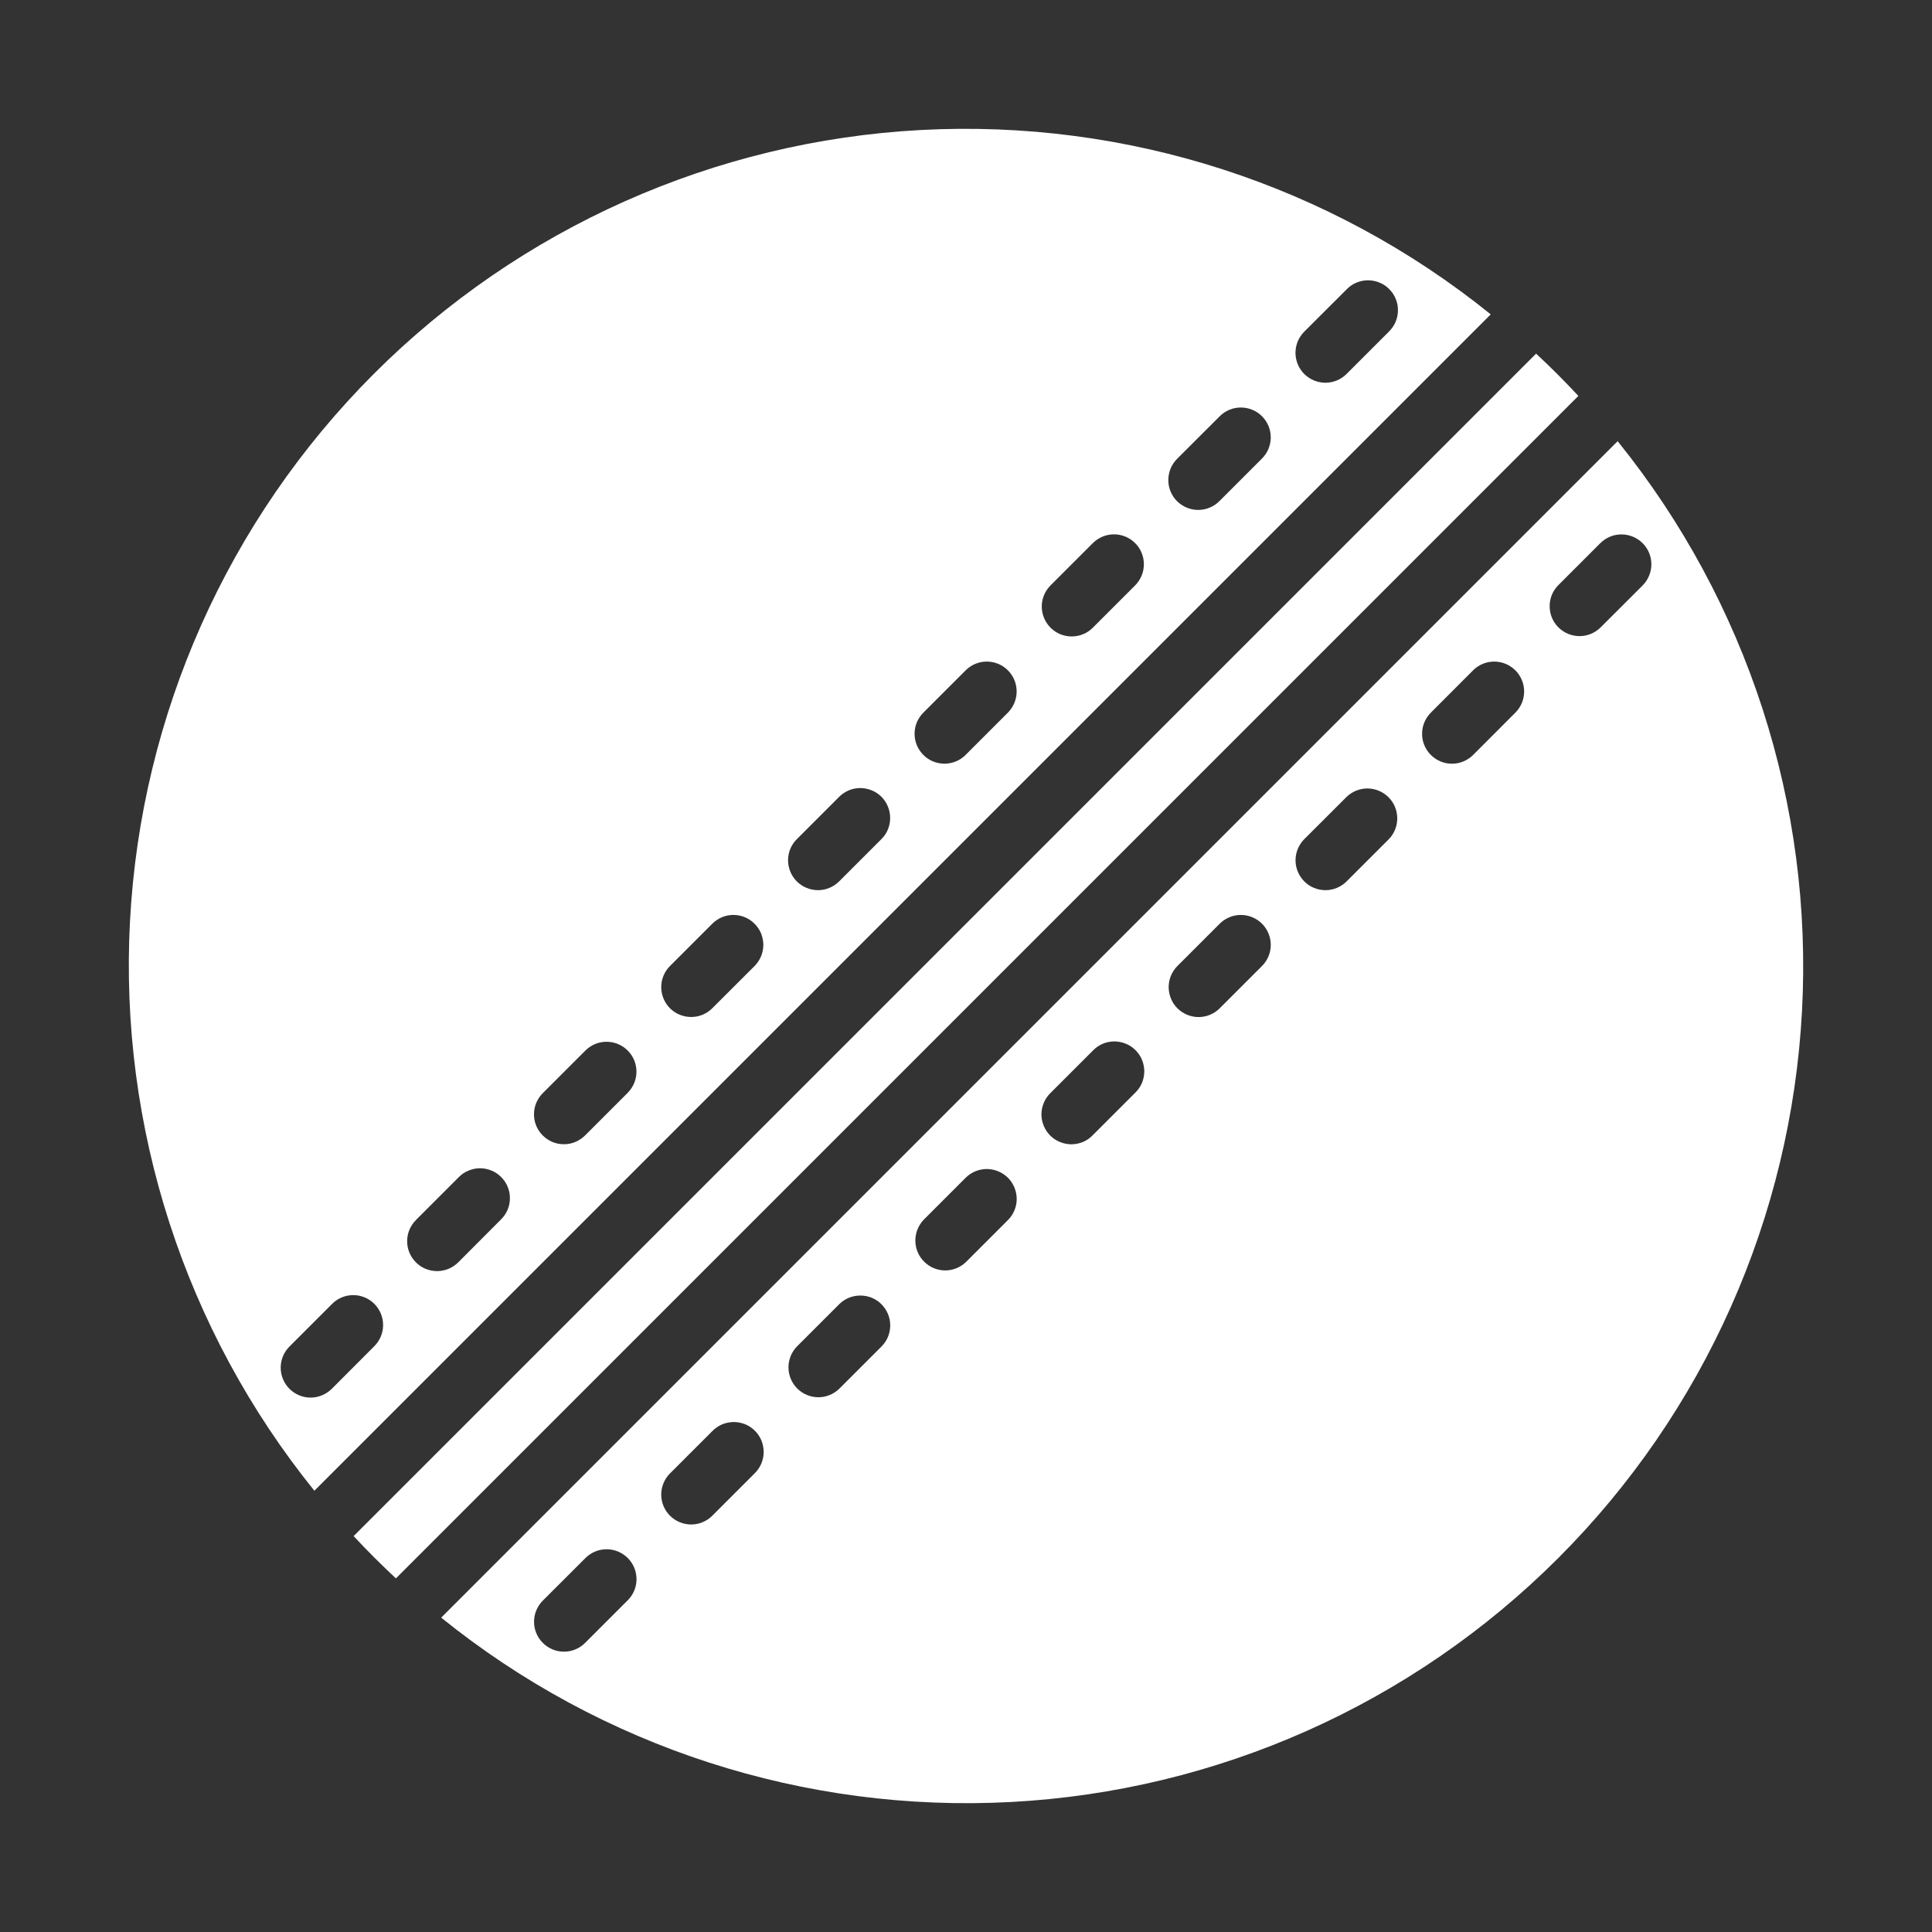 <svg width="28" height="28" viewBox="0 0 28 28" fill="none" xmlns="http://www.w3.org/2000/svg">
<rect x="0" y="0" width="28" height="28" fill="#333333" stroke="none"/>
<g clip-path="url(#clip0_205_6913)">
<path d="M21.605 4.556C19.276 2.676 16.335 1.725 13.346 1.884C10.358 2.044 7.534 3.302 5.418 5.418C3.302 7.535 2.044 10.358 1.884 13.347C1.725 16.335 2.677 19.276 4.556 21.605L21.605 4.556ZM18.902 4.807L19.515 4.195C19.555 4.153 19.603 4.12 19.656 4.097C19.709 4.075 19.766 4.063 19.823 4.062C19.881 4.062 19.938 4.073 19.991 4.095C20.044 4.116 20.093 4.148 20.133 4.189C20.174 4.23 20.206 4.278 20.228 4.331C20.25 4.385 20.261 4.442 20.26 4.499C20.26 4.557 20.248 4.614 20.225 4.667C20.202 4.719 20.169 4.767 20.128 4.807L19.515 5.42C19.475 5.46 19.427 5.492 19.375 5.514C19.322 5.535 19.266 5.547 19.209 5.547C19.152 5.547 19.096 5.535 19.043 5.514C18.99 5.492 18.943 5.46 18.902 5.42C18.862 5.38 18.83 5.332 18.808 5.279C18.787 5.227 18.775 5.17 18.775 5.113C18.775 5.056 18.787 5 18.808 4.947C18.83 4.895 18.862 4.848 18.902 4.807ZM17.064 6.645L17.677 6.033C17.717 5.992 17.765 5.961 17.817 5.939C17.87 5.917 17.926 5.906 17.983 5.906C18.04 5.906 18.096 5.917 18.149 5.939C18.202 5.96 18.249 5.992 18.29 6.033C18.33 6.073 18.362 6.121 18.384 6.173C18.405 6.226 18.417 6.282 18.417 6.339C18.417 6.396 18.405 6.452 18.384 6.505C18.362 6.557 18.33 6.605 18.29 6.645L17.677 7.258C17.637 7.3 17.589 7.333 17.536 7.355C17.484 7.378 17.427 7.39 17.369 7.39C17.312 7.391 17.255 7.38 17.201 7.358C17.148 7.336 17.1 7.304 17.059 7.264C17.018 7.223 16.986 7.175 16.964 7.121C16.942 7.068 16.932 7.011 16.932 6.953C16.933 6.896 16.945 6.839 16.967 6.786C16.99 6.733 17.023 6.685 17.064 6.645ZM15.225 8.484L15.838 7.871C15.92 7.79 16.03 7.744 16.145 7.744C16.26 7.744 16.37 7.79 16.451 7.871C16.533 7.952 16.578 8.063 16.578 8.178C16.578 8.293 16.532 8.403 16.451 8.484L15.838 9.097C15.757 9.179 15.646 9.224 15.531 9.224C15.416 9.224 15.306 9.178 15.225 9.097C15.144 9.015 15.098 8.905 15.098 8.79C15.098 8.675 15.144 8.565 15.225 8.484ZM13.387 10.323L14 9.71C14.082 9.631 14.191 9.587 14.305 9.588C14.418 9.589 14.527 9.634 14.607 9.715C14.688 9.795 14.733 9.904 14.734 10.018C14.735 10.131 14.691 10.241 14.613 10.322L14 10.935C13.96 10.977 13.912 11.01 13.859 11.033C13.806 11.055 13.749 11.067 13.692 11.068C13.634 11.068 13.577 11.057 13.524 11.036C13.471 11.014 13.422 10.982 13.382 10.941C13.341 10.9 13.309 10.852 13.287 10.799C13.265 10.745 13.254 10.688 13.255 10.631C13.255 10.573 13.267 10.516 13.29 10.463C13.313 10.411 13.346 10.363 13.387 10.323ZM11.549 12.161L12.162 11.548C12.202 11.508 12.25 11.476 12.302 11.454C12.355 11.432 12.411 11.421 12.468 11.421C12.525 11.421 12.581 11.433 12.634 11.454C12.687 11.476 12.734 11.508 12.775 11.548C12.815 11.589 12.847 11.636 12.868 11.689C12.89 11.742 12.901 11.798 12.901 11.855C12.901 11.912 12.89 11.968 12.868 12.021C12.847 12.073 12.815 12.121 12.774 12.161L12.161 12.774C12.08 12.855 11.97 12.901 11.855 12.901C11.74 12.901 11.63 12.855 11.548 12.774C11.467 12.693 11.421 12.582 11.421 12.467C11.421 12.352 11.467 12.242 11.549 12.161ZM9.71 14L10.323 13.387C10.363 13.347 10.411 13.315 10.463 13.293C10.516 13.271 10.572 13.26 10.629 13.26C10.686 13.26 10.742 13.271 10.795 13.293C10.848 13.315 10.895 13.346 10.935 13.387C10.976 13.427 11.008 13.475 11.03 13.527C11.051 13.58 11.062 13.636 11.063 13.693C11.063 13.75 11.051 13.806 11.03 13.859C11.008 13.912 10.976 13.959 10.936 14L10.323 14.612C10.242 14.694 10.132 14.739 10.017 14.739C9.902 14.739 9.791 14.694 9.71 14.613C9.629 14.531 9.583 14.421 9.583 14.306C9.583 14.191 9.629 14.081 9.71 14ZM7.871 15.838L8.484 15.225C8.524 15.185 8.572 15.153 8.624 15.131C8.677 15.109 8.733 15.098 8.79 15.098C8.847 15.098 8.904 15.109 8.956 15.131C9.009 15.153 9.057 15.185 9.097 15.225C9.137 15.265 9.169 15.313 9.191 15.365C9.213 15.418 9.224 15.474 9.224 15.531C9.224 15.588 9.213 15.645 9.191 15.697C9.169 15.75 9.137 15.797 9.097 15.838L8.484 16.451C8.444 16.492 8.396 16.525 8.343 16.548C8.29 16.571 8.234 16.583 8.176 16.583C8.118 16.584 8.061 16.573 8.008 16.551C7.955 16.529 7.907 16.497 7.866 16.456C7.825 16.416 7.793 16.367 7.771 16.314C7.749 16.261 7.738 16.204 7.739 16.146C7.739 16.089 7.751 16.032 7.774 15.979C7.797 15.926 7.83 15.878 7.871 15.838ZM6.033 17.676L6.645 17.064C6.685 17.022 6.733 16.989 6.786 16.967C6.839 16.944 6.896 16.932 6.953 16.931C7.011 16.931 7.068 16.942 7.121 16.964C7.174 16.985 7.223 17.018 7.263 17.058C7.304 17.099 7.336 17.147 7.358 17.201C7.38 17.254 7.391 17.311 7.39 17.369C7.39 17.426 7.378 17.483 7.355 17.536C7.332 17.589 7.299 17.636 7.258 17.676L6.646 18.29C6.606 18.331 6.558 18.364 6.505 18.387C6.452 18.409 6.395 18.421 6.338 18.422C6.28 18.422 6.223 18.411 6.17 18.39C6.117 18.368 6.068 18.336 6.028 18.295C5.987 18.254 5.955 18.206 5.933 18.153C5.911 18.099 5.9 18.042 5.901 17.985C5.901 17.927 5.913 17.87 5.936 17.817C5.959 17.765 5.992 17.717 6.033 17.677L6.033 17.676ZM4.195 20.128C4.114 20.047 4.068 19.936 4.068 19.821C4.068 19.706 4.114 19.596 4.195 19.515L4.808 18.902C4.848 18.86 4.895 18.828 4.948 18.805C5.001 18.782 5.058 18.77 5.116 18.77C5.173 18.769 5.23 18.78 5.283 18.802C5.337 18.824 5.385 18.856 5.426 18.897C5.466 18.938 5.498 18.986 5.52 19.039C5.542 19.093 5.553 19.15 5.552 19.207C5.552 19.265 5.54 19.322 5.517 19.374C5.494 19.427 5.461 19.475 5.42 19.515L4.808 20.128C4.726 20.209 4.616 20.255 4.501 20.255C4.386 20.255 4.276 20.209 4.195 20.128Z" fill="white"/>
<path d="M5.738 22.875L22.875 5.738C22.678 5.526 22.474 5.322 22.262 5.125L5.125 22.262C5.322 22.474 5.526 22.678 5.738 22.875Z" fill="white"/>
<path d="M6.394 23.444C8.723 25.324 11.665 26.275 14.653 26.116C17.642 25.957 20.466 24.698 22.582 22.582C24.699 20.466 25.957 17.642 26.116 14.653C26.276 11.665 25.324 8.723 23.444 6.394L6.394 23.444ZM9.098 23.192L8.485 23.805C8.445 23.846 8.397 23.88 8.344 23.902C8.291 23.925 8.234 23.937 8.177 23.937C8.119 23.938 8.062 23.927 8.009 23.905C7.956 23.883 7.907 23.851 7.867 23.81C7.826 23.77 7.794 23.721 7.772 23.668C7.75 23.615 7.739 23.558 7.74 23.5C7.74 23.443 7.752 23.386 7.775 23.333C7.798 23.28 7.831 23.232 7.872 23.192L8.485 22.58C8.525 22.54 8.573 22.508 8.625 22.486C8.678 22.464 8.734 22.453 8.791 22.453C8.848 22.453 8.904 22.464 8.957 22.486C9.01 22.508 9.057 22.54 9.098 22.58C9.138 22.62 9.17 22.668 9.192 22.72C9.213 22.773 9.225 22.829 9.225 22.886C9.225 22.943 9.214 23 9.192 23.052C9.17 23.105 9.138 23.152 9.098 23.192ZM10.936 21.354L10.323 21.967C10.242 22.048 10.132 22.094 10.017 22.094C9.902 22.094 9.792 22.048 9.71 21.967C9.629 21.886 9.583 21.776 9.583 21.661C9.583 21.546 9.629 21.435 9.71 21.354L10.323 20.741C10.363 20.7 10.411 20.667 10.463 20.644C10.516 20.622 10.573 20.61 10.631 20.609C10.688 20.609 10.745 20.62 10.799 20.641C10.852 20.663 10.9 20.695 10.941 20.736C10.982 20.777 11.014 20.825 11.036 20.878C11.057 20.932 11.068 20.989 11.068 21.046C11.067 21.104 11.055 21.161 11.033 21.213C11.01 21.266 10.977 21.314 10.936 21.354H10.936ZM12.775 19.515L12.162 20.128C12.08 20.207 11.97 20.251 11.857 20.25C11.743 20.249 11.634 20.203 11.554 20.123C11.474 20.043 11.428 19.934 11.427 19.82C11.426 19.707 11.47 19.597 11.549 19.515L12.162 18.902C12.202 18.862 12.25 18.83 12.303 18.808C12.355 18.787 12.412 18.776 12.469 18.776C12.525 18.776 12.582 18.787 12.634 18.808C12.687 18.83 12.735 18.862 12.775 18.902C12.815 18.943 12.847 18.991 12.869 19.043C12.891 19.096 12.902 19.152 12.902 19.209C12.902 19.266 12.89 19.322 12.869 19.375C12.847 19.427 12.815 19.475 12.775 19.515ZM14.613 17.677L14 18.29C13.918 18.369 13.809 18.413 13.695 18.412C13.582 18.411 13.473 18.365 13.393 18.285C13.312 18.204 13.267 18.096 13.266 17.982C13.265 17.869 13.309 17.759 13.387 17.677L14 17.064C14.082 16.985 14.191 16.942 14.305 16.942C14.419 16.944 14.527 16.989 14.608 17.069C14.688 17.15 14.733 17.258 14.735 17.372C14.736 17.486 14.692 17.595 14.613 17.677ZM16.451 15.838L15.838 16.451C15.798 16.493 15.751 16.526 15.698 16.549C15.645 16.571 15.588 16.583 15.53 16.584C15.473 16.584 15.416 16.573 15.363 16.551C15.309 16.53 15.261 16.497 15.22 16.457C15.18 16.416 15.147 16.368 15.126 16.314C15.104 16.261 15.093 16.204 15.093 16.147C15.094 16.089 15.106 16.032 15.129 15.979C15.151 15.927 15.184 15.879 15.226 15.839L15.839 15.226C15.879 15.184 15.927 15.151 15.979 15.128C16.032 15.106 16.089 15.094 16.147 15.093C16.204 15.093 16.261 15.104 16.315 15.126C16.368 15.147 16.416 15.179 16.457 15.22C16.498 15.261 16.53 15.309 16.552 15.363C16.573 15.416 16.584 15.473 16.584 15.53C16.583 15.588 16.571 15.645 16.549 15.698C16.526 15.75 16.493 15.798 16.451 15.838ZM18.29 14L17.677 14.613C17.596 14.694 17.486 14.74 17.371 14.74C17.256 14.74 17.146 14.694 17.064 14.613C16.983 14.532 16.938 14.421 16.937 14.307C16.937 14.192 16.983 14.081 17.064 14L17.677 13.387C17.758 13.306 17.869 13.26 17.983 13.26C18.098 13.26 18.209 13.306 18.29 13.387C18.371 13.468 18.417 13.579 18.417 13.694C18.417 13.809 18.371 13.919 18.29 14ZM20.129 12.161L19.516 12.774C19.476 12.814 19.428 12.846 19.375 12.868C19.323 12.89 19.267 12.901 19.21 12.901C19.153 12.901 19.096 12.89 19.044 12.868C18.991 12.847 18.943 12.815 18.903 12.774C18.863 12.734 18.831 12.686 18.809 12.634C18.787 12.581 18.776 12.525 18.776 12.468C18.776 12.411 18.787 12.355 18.809 12.302C18.831 12.249 18.863 12.202 18.903 12.161L19.516 11.549C19.598 11.47 19.707 11.426 19.821 11.427C19.934 11.428 20.043 11.474 20.123 11.554C20.204 11.634 20.249 11.743 20.25 11.857C20.251 11.97 20.208 12.08 20.129 12.161ZM21.967 10.323L21.355 10.936C21.315 10.977 21.267 11.01 21.214 11.033C21.161 11.056 21.104 11.068 21.047 11.068C20.989 11.069 20.932 11.058 20.879 11.036C20.826 11.014 20.777 10.982 20.737 10.941C20.696 10.901 20.664 10.852 20.642 10.799C20.62 10.746 20.609 10.689 20.61 10.631C20.61 10.574 20.622 10.517 20.645 10.464C20.668 10.411 20.701 10.363 20.742 10.323L21.354 9.71C21.436 9.631 21.545 9.587 21.659 9.588C21.773 9.589 21.881 9.635 21.962 9.715C22.042 9.796 22.088 9.904 22.089 10.018C22.09 10.132 22.046 10.241 21.967 10.323L21.967 10.323ZM23.806 7.872C23.887 7.953 23.933 8.063 23.933 8.178C23.933 8.293 23.887 8.403 23.806 8.485L23.193 9.097C23.111 9.176 23.002 9.22 22.888 9.219C22.774 9.218 22.666 9.172 22.585 9.092C22.505 9.012 22.459 8.903 22.459 8.789C22.457 8.676 22.501 8.566 22.58 8.485L23.193 7.872C23.274 7.791 23.384 7.745 23.499 7.745C23.614 7.745 23.724 7.791 23.806 7.872Z" fill="white"/>
</g>
<defs>
<clipPath id="clip0_205_6913">
<rect width="26" height="26" fill="white" transform="translate(1 1)"/>
</clipPath>
</defs>
</svg>
